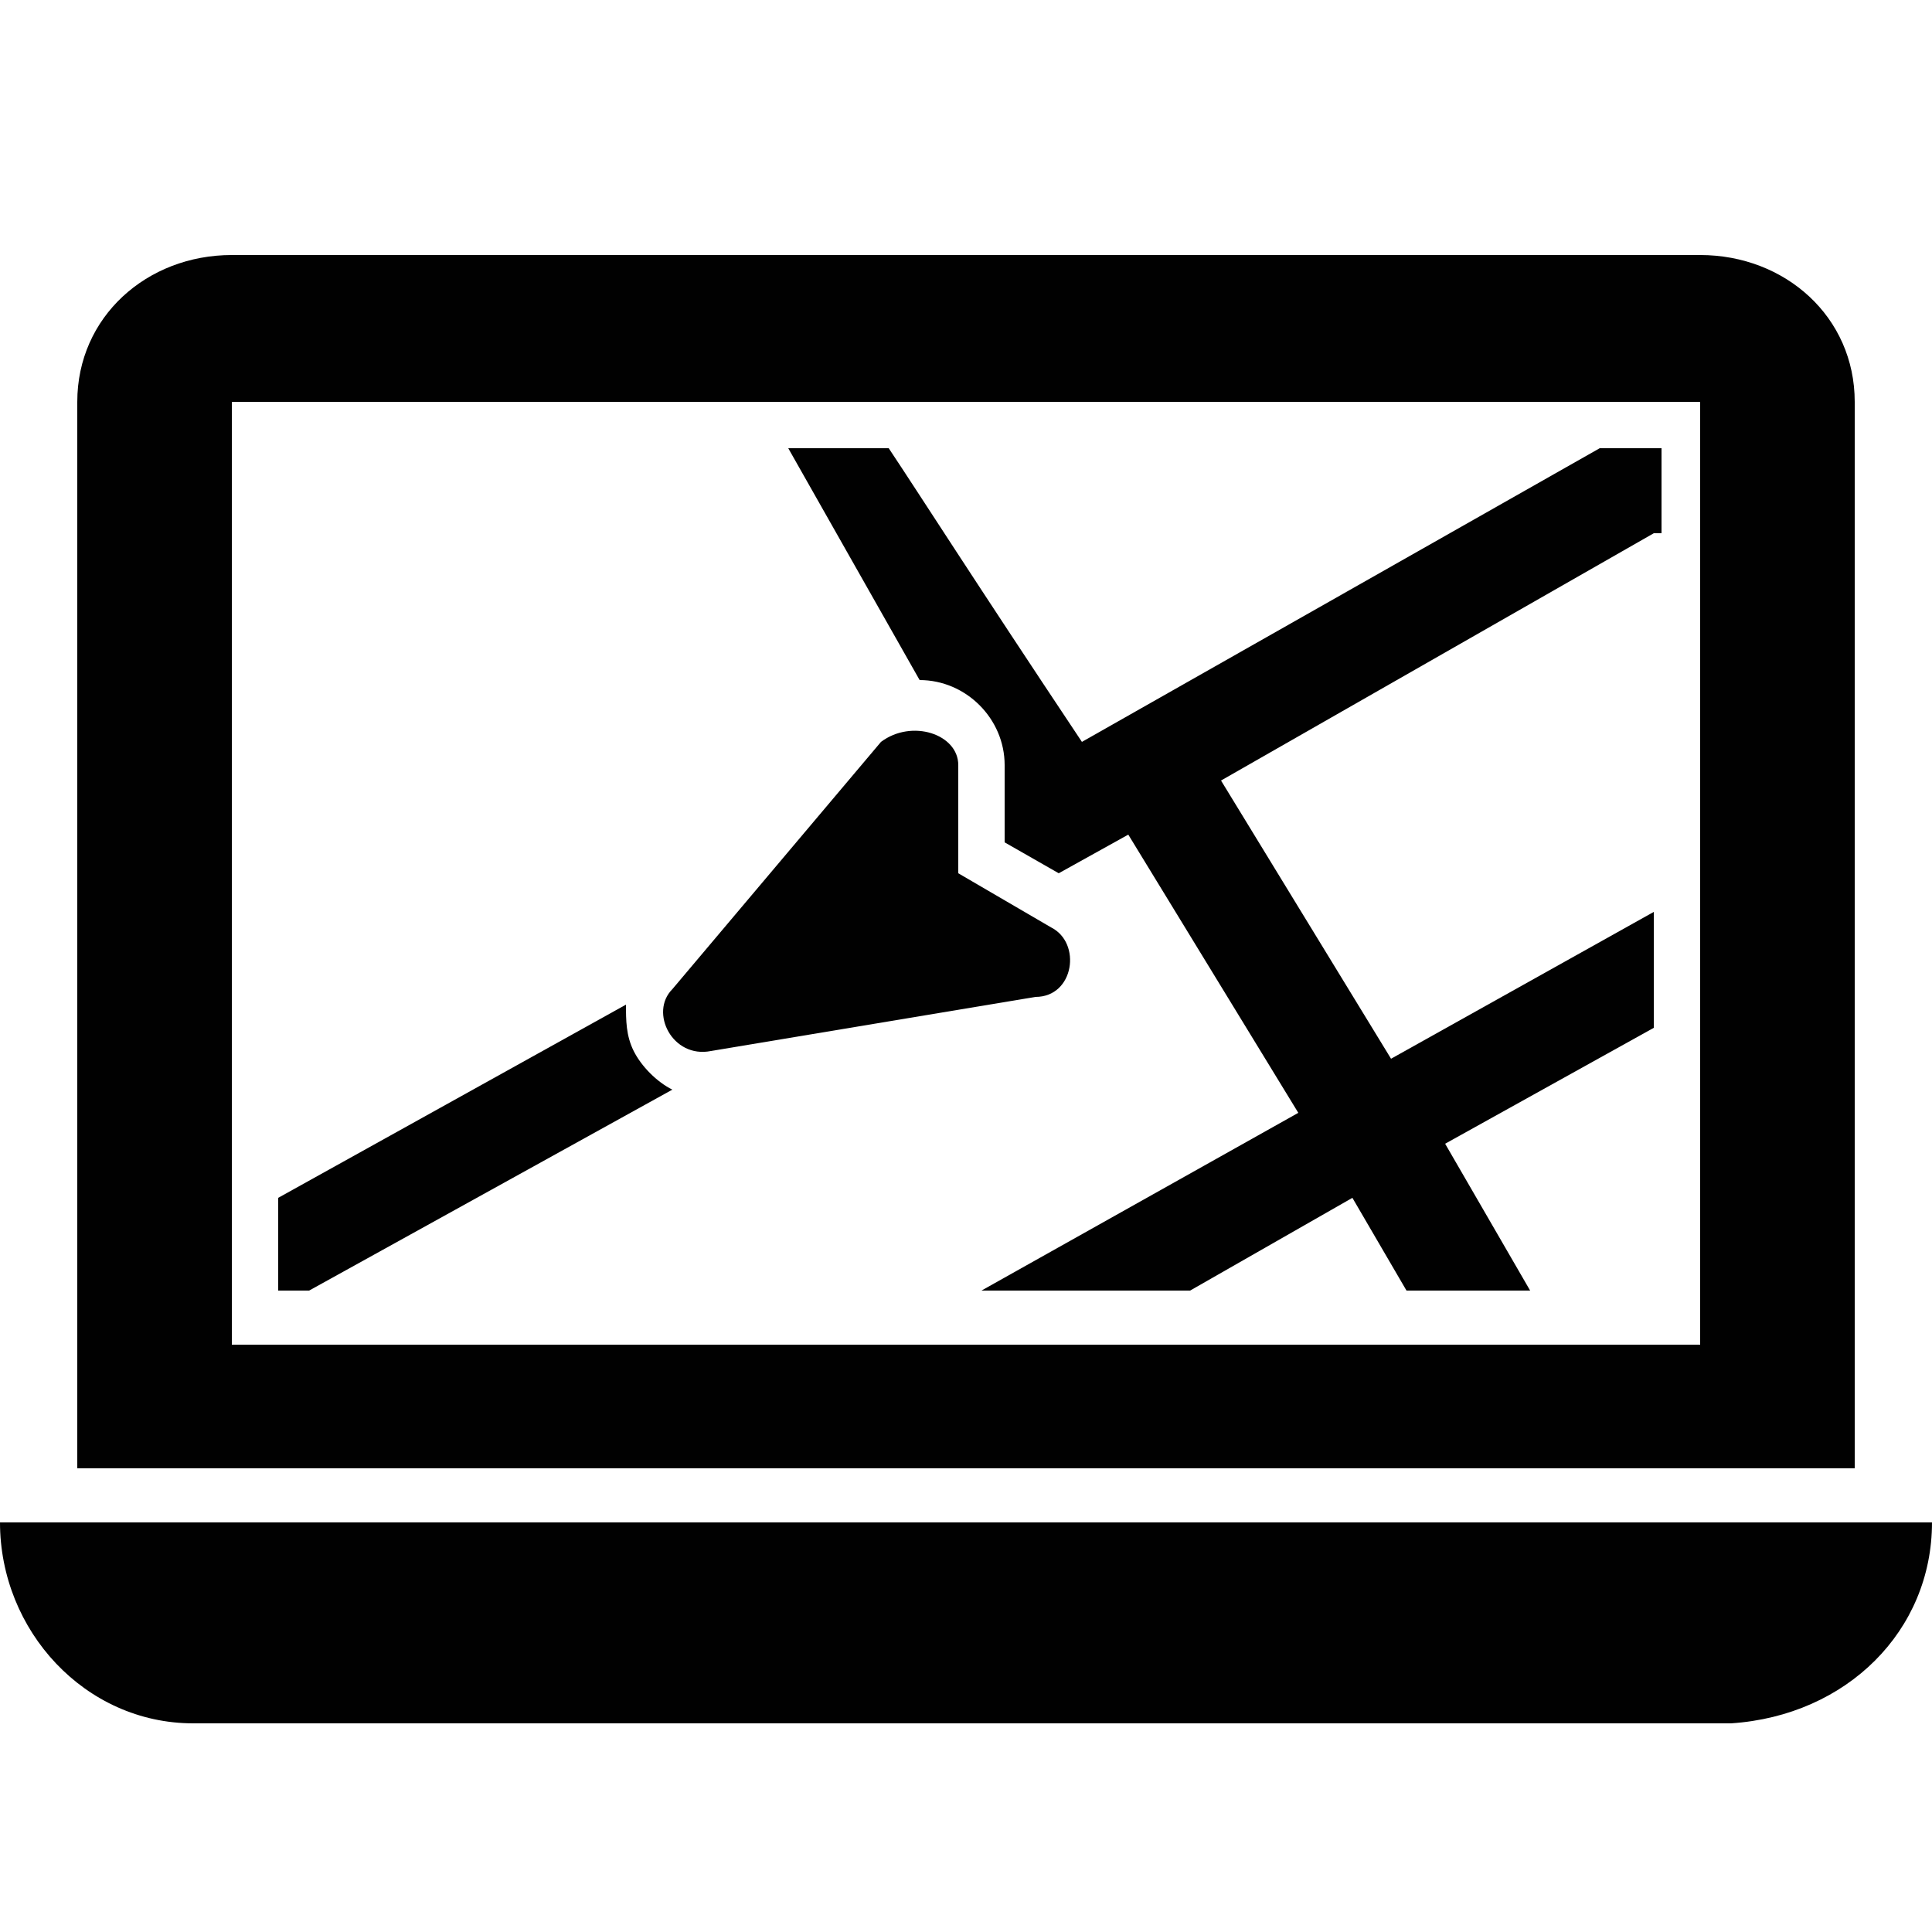 <?xml version="1.0" encoding="UTF-8"?> <!-- Generator: Adobe Illustrator 25.2.0, SVG Export Plug-In . SVG Version: 6.00 Build 0) --> <svg xmlns="http://www.w3.org/2000/svg" xmlns:xlink="http://www.w3.org/1999/xlink" version="1.1" id="Layer_1" x="0px" y="0px" viewBox="0 0 25 25" style="enable-background:new 0 0 25 25;" xml:space="preserve"> <style type="text/css"> .st0{fill:#010101;} </style> <g> <g> <path class="st0" d="M22,3.3H3C1.9,3.3,1,4.1,1,5.2V19h23V5.2C24,4.1,23.1,3.3,22,3.3z M22,17.4H3V5.2H22V17.4z"></path> </g> <path class="st0" d="M25,19.7L25,19.7l-25,0v0c0,1.4,1.1,2.6,2.5,2.6h19.9C23.9,22.2,25,21.1,25,19.7z"></path> <path class="st0" d="M21.4,6.9l-5.6,3.2l2.2,3.6l3.4-1.9v1.5l-2.7,1.5l1.1,1.9h-1.6l-0.7-1.2l-2.1,1.2h-2.7l4.1-2.3l-2.2-3.6 l-0.9,0.5l-0.7-0.4l0-1c0-0.6-0.5-1.1-1.1-1.1c0,0,0,0,0,0l-1.7-3h1.3c0.4,0.6,1.1,1.7,2.5,3.8l6.7-3.8h0.8V6.9z"></path> <path class="st0" d="M8.7,14.1l-4.7,2.6H3.6v-1.2L8.1,13c0,0.2,0,0.4,0.1,0.6C8.3,13.8,8.5,14,8.7,14.1z"></path> <path class="st0" d="M12.4,9.9l0,1.4l1.2,0.7c0.4,0.2,0.3,0.9-0.2,0.9l-4.2,0.7c-0.5,0.1-0.8-0.5-0.5-0.8l2.7-3.2 C11.8,9.3,12.4,9.5,12.4,9.9z"></path> </g> </svg> 